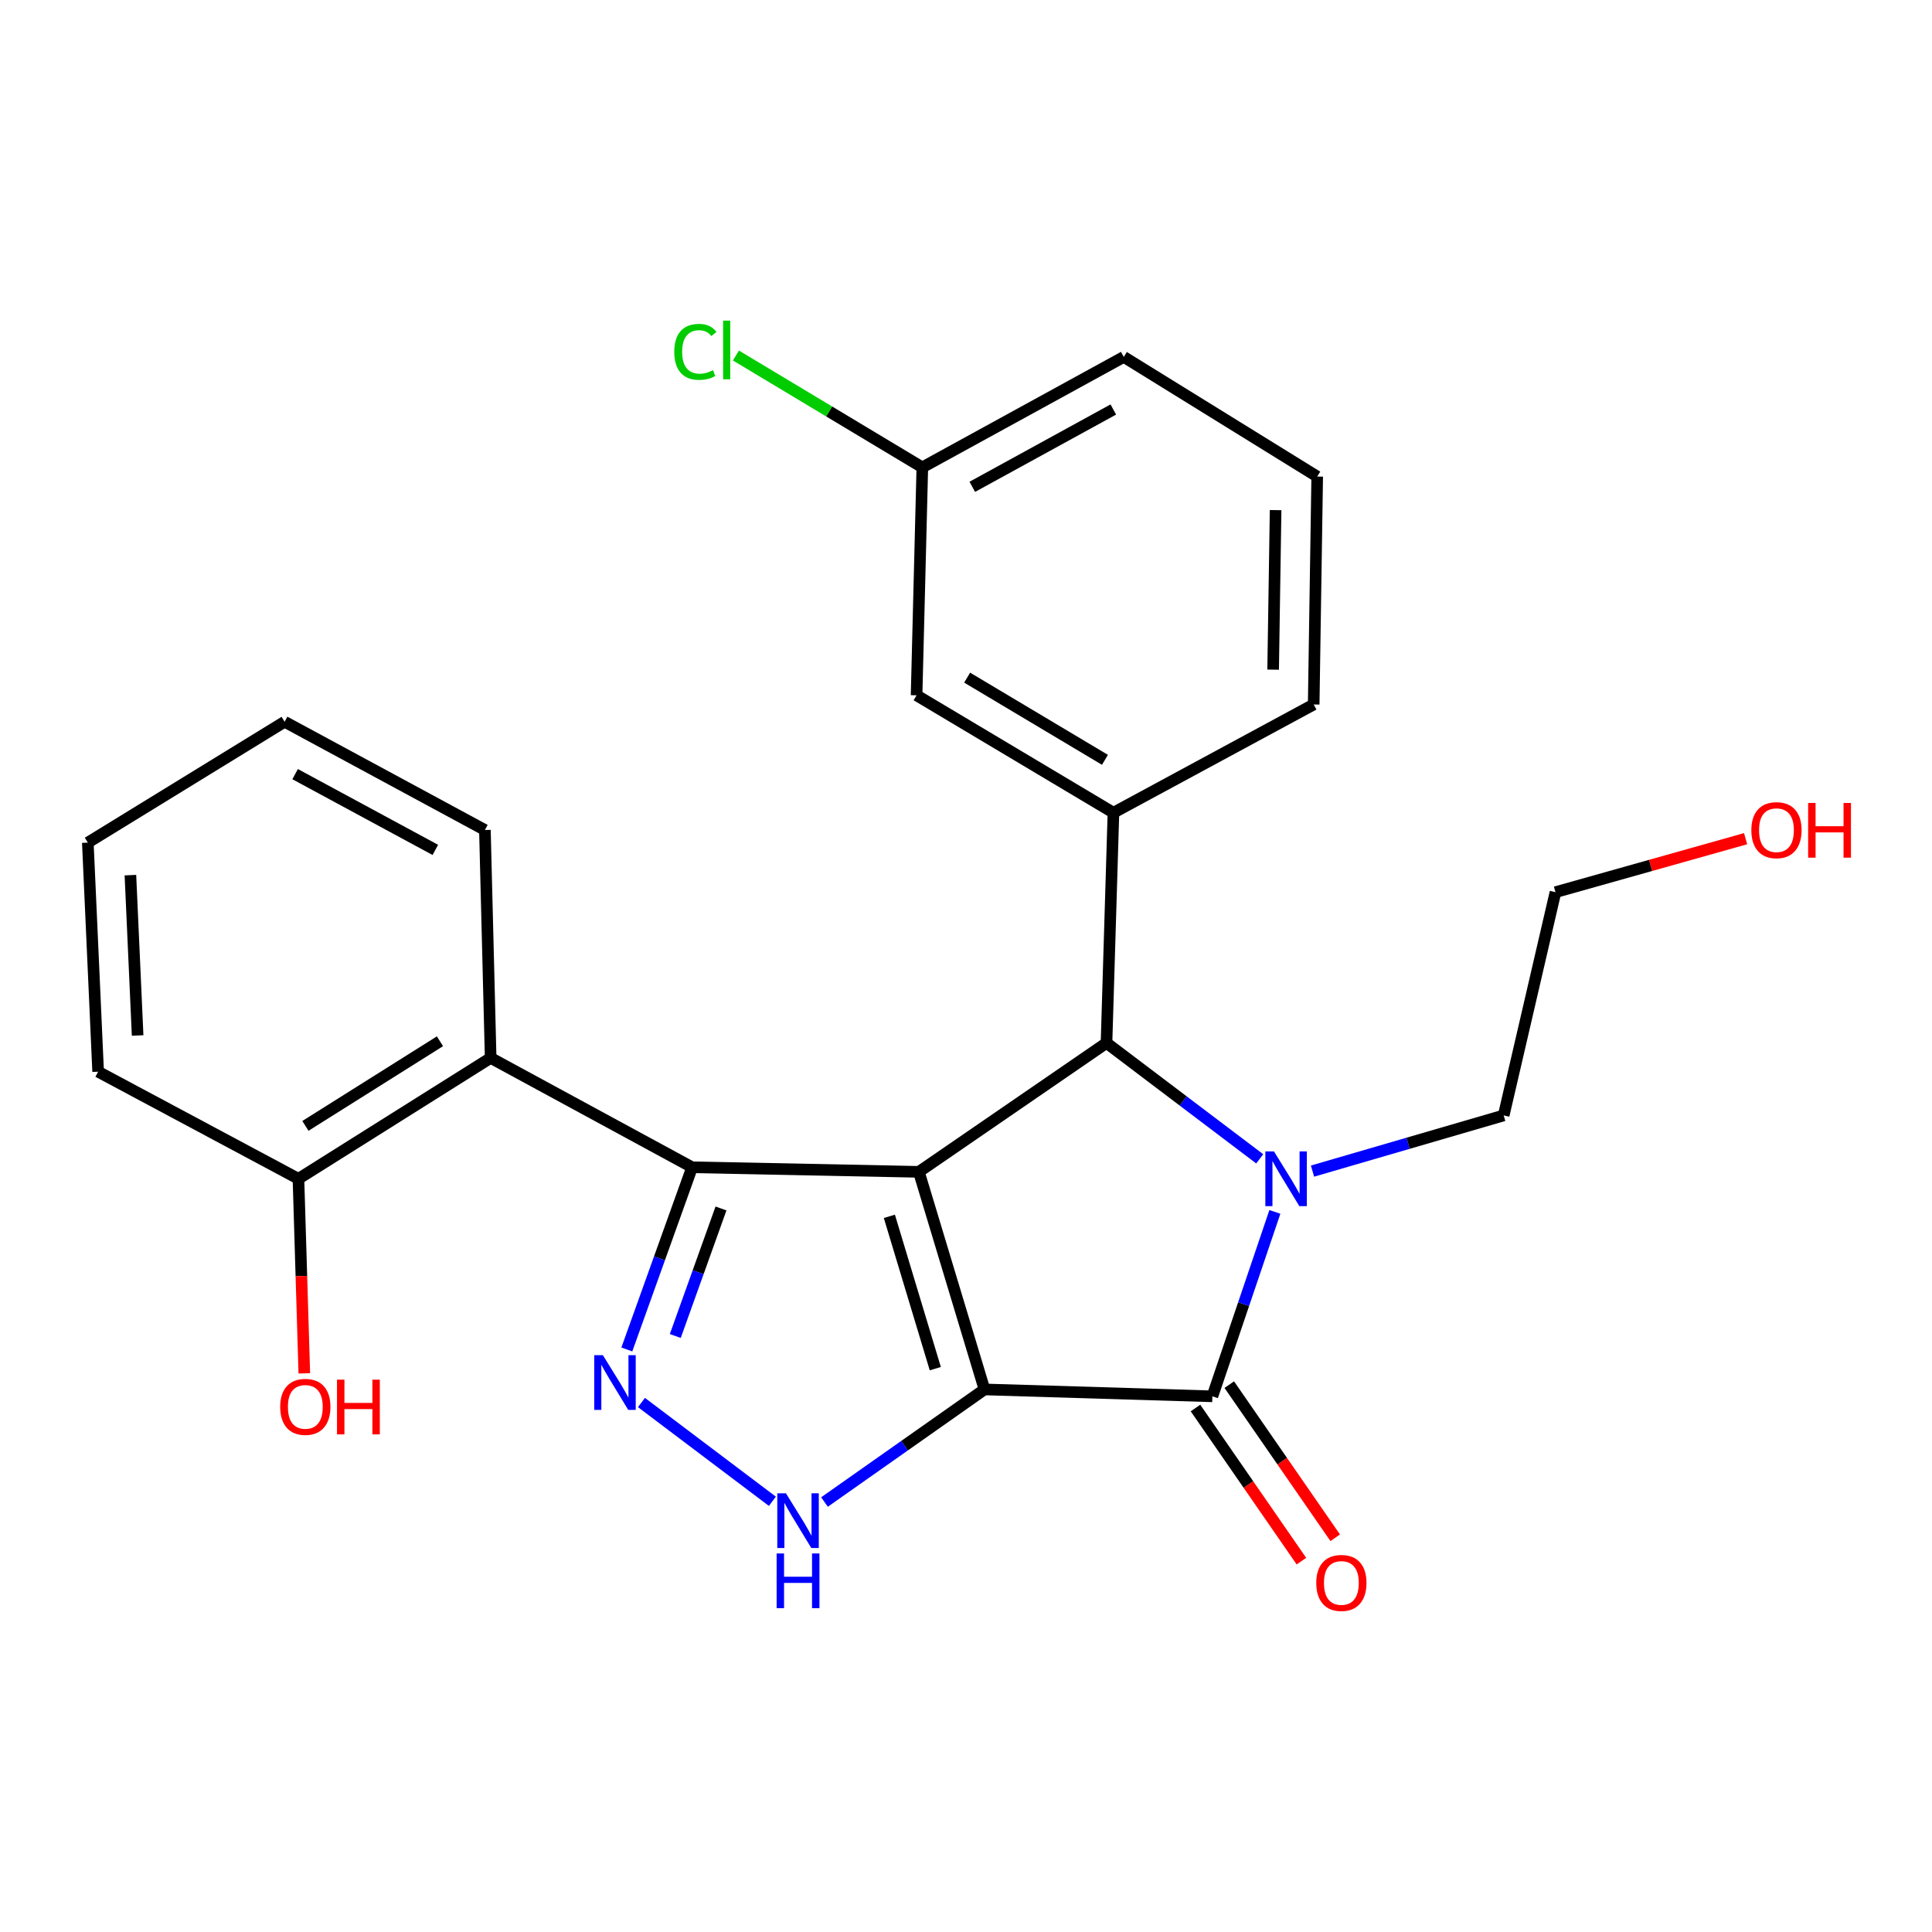 <?xml version='1.0' encoding='iso-8859-1'?>
<svg version='1.1' baseProfile='full'
              xmlns='http://www.w3.org/2000/svg'
                      xmlns:rdkit='http://www.rdkit.org/xml'
                      xmlns:xlink='http://www.w3.org/1999/xlink'
                  xml:space='preserve'
width='1000px' height='1000px' viewBox='0 0 1000 1000'>
<!-- END OF HEADER -->
<rect style='opacity:1.0;fill:#FFFFFF;stroke:none' width='1000' height='1000' x='0' y='0'> </rect>
<path class='bond-0' d='M 509.561,719.167 L 475.599,606.543' style='fill:none;fill-rule:evenodd;stroke:#000000;stroke-width:6px;stroke-linecap:butt;stroke-linejoin:miter;stroke-opacity:1' />
<path class='bond-0' d='M 484.109,708.412 L 460.335,629.575' style='fill:none;fill-rule:evenodd;stroke:#000000;stroke-width:6px;stroke-linecap:butt;stroke-linejoin:miter;stroke-opacity:1' />
<path class='bond-2' d='M 509.561,719.167 L 627.525,722.735' style='fill:none;fill-rule:evenodd;stroke:#000000;stroke-width:6px;stroke-linecap:butt;stroke-linejoin:miter;stroke-opacity:1' />
<path class='bond-6' d='M 509.561,719.167 L 468.156,748.306' style='fill:none;fill-rule:evenodd;stroke:#000000;stroke-width:6px;stroke-linecap:butt;stroke-linejoin:miter;stroke-opacity:1' />
<path class='bond-6' d='M 468.156,748.306 L 426.751,777.445' style='fill:none;fill-rule:evenodd;stroke:#0000FF;stroke-width:6px;stroke-linecap:butt;stroke-linejoin:miter;stroke-opacity:1' />
<path class='bond-1' d='M 475.599,606.543 L 358.237,604.18' style='fill:none;fill-rule:evenodd;stroke:#000000;stroke-width:6px;stroke-linecap:butt;stroke-linejoin:miter;stroke-opacity:1' />
<path class='bond-4' d='M 475.599,606.543 L 572.724,539.823' style='fill:none;fill-rule:evenodd;stroke:#000000;stroke-width:6px;stroke-linecap:butt;stroke-linejoin:miter;stroke-opacity:1' />
<path class='bond-7' d='M 358.237,604.18 L 253.964,547.573' style='fill:none;fill-rule:evenodd;stroke:#000000;stroke-width:6px;stroke-linecap:butt;stroke-linejoin:miter;stroke-opacity:1' />
<path class='bond-25' d='M 358.237,604.18 L 341.341,651.33' style='fill:none;fill-rule:evenodd;stroke:#000000;stroke-width:6px;stroke-linecap:butt;stroke-linejoin:miter;stroke-opacity:1' />
<path class='bond-25' d='M 341.341,651.33 L 324.444,698.481' style='fill:none;fill-rule:evenodd;stroke:#0000FF;stroke-width:6px;stroke-linecap:butt;stroke-linejoin:miter;stroke-opacity:1' />
<path class='bond-25' d='M 373.185,625.498 L 361.357,658.503' style='fill:none;fill-rule:evenodd;stroke:#000000;stroke-width:6px;stroke-linecap:butt;stroke-linejoin:miter;stroke-opacity:1' />
<path class='bond-25' d='M 361.357,658.503 L 349.53,691.509' style='fill:none;fill-rule:evenodd;stroke:#0000FF;stroke-width:6px;stroke-linecap:butt;stroke-linejoin:miter;stroke-opacity:1' />
<path class='bond-3' d='M 627.525,722.735 L 643.7,675.006' style='fill:none;fill-rule:evenodd;stroke:#000000;stroke-width:6px;stroke-linecap:butt;stroke-linejoin:miter;stroke-opacity:1' />
<path class='bond-3' d='M 643.7,675.006 L 659.874,627.278' style='fill:none;fill-rule:evenodd;stroke:#0000FF;stroke-width:6px;stroke-linecap:butt;stroke-linejoin:miter;stroke-opacity:1' />
<path class='bond-9' d='M 618.781,728.783 L 646.196,768.412' style='fill:none;fill-rule:evenodd;stroke:#000000;stroke-width:6px;stroke-linecap:butt;stroke-linejoin:miter;stroke-opacity:1' />
<path class='bond-9' d='M 646.196,768.412 L 673.612,808.041' style='fill:none;fill-rule:evenodd;stroke:#FF0000;stroke-width:6px;stroke-linecap:butt;stroke-linejoin:miter;stroke-opacity:1' />
<path class='bond-9' d='M 636.268,716.686 L 663.683,756.315' style='fill:none;fill-rule:evenodd;stroke:#000000;stroke-width:6px;stroke-linecap:butt;stroke-linejoin:miter;stroke-opacity:1' />
<path class='bond-9' d='M 663.683,756.315 L 691.098,795.944' style='fill:none;fill-rule:evenodd;stroke:#FF0000;stroke-width:6px;stroke-linecap:butt;stroke-linejoin:miter;stroke-opacity:1' />
<path class='bond-12' d='M 679.353,606.163 L 728.829,591.752' style='fill:none;fill-rule:evenodd;stroke:#0000FF;stroke-width:6px;stroke-linecap:butt;stroke-linejoin:miter;stroke-opacity:1' />
<path class='bond-12' d='M 728.829,591.752 L 778.305,577.341' style='fill:none;fill-rule:evenodd;stroke:#000000;stroke-width:6px;stroke-linecap:butt;stroke-linejoin:miter;stroke-opacity:1' />
<path class='bond-26' d='M 652.026,599.816 L 612.375,569.82' style='fill:none;fill-rule:evenodd;stroke:#0000FF;stroke-width:6px;stroke-linecap:butt;stroke-linejoin:miter;stroke-opacity:1' />
<path class='bond-26' d='M 612.375,569.82 L 572.724,539.823' style='fill:none;fill-rule:evenodd;stroke:#000000;stroke-width:6px;stroke-linecap:butt;stroke-linejoin:miter;stroke-opacity:1' />
<path class='bond-8' d='M 572.724,539.823 L 576.316,420.666' style='fill:none;fill-rule:evenodd;stroke:#000000;stroke-width:6px;stroke-linecap:butt;stroke-linejoin:miter;stroke-opacity:1' />
<path class='bond-5' d='M 332.017,725.94 L 399.783,777.063' style='fill:none;fill-rule:evenodd;stroke:#0000FF;stroke-width:6px;stroke-linecap:butt;stroke-linejoin:miter;stroke-opacity:1' />
<path class='bond-11' d='M 253.964,547.573 L 154.476,610.146' style='fill:none;fill-rule:evenodd;stroke:#000000;stroke-width:6px;stroke-linecap:butt;stroke-linejoin:miter;stroke-opacity:1' />
<path class='bond-11' d='M 227.721,538.959 L 158.079,582.76' style='fill:none;fill-rule:evenodd;stroke:#000000;stroke-width:6px;stroke-linecap:butt;stroke-linejoin:miter;stroke-opacity:1' />
<path class='bond-17' d='M 253.964,547.573 L 250.988,429.609' style='fill:none;fill-rule:evenodd;stroke:#000000;stroke-width:6px;stroke-linecap:butt;stroke-linejoin:miter;stroke-opacity:1' />
<path class='bond-10' d='M 576.316,420.666 L 474.417,359.889' style='fill:none;fill-rule:evenodd;stroke:#000000;stroke-width:6px;stroke-linecap:butt;stroke-linejoin:miter;stroke-opacity:1' />
<path class='bond-10' d='M 571.923,393.288 L 500.594,350.744' style='fill:none;fill-rule:evenodd;stroke:#000000;stroke-width:6px;stroke-linecap:butt;stroke-linejoin:miter;stroke-opacity:1' />
<path class='bond-15' d='M 576.316,420.666 L 679.962,364.638' style='fill:none;fill-rule:evenodd;stroke:#000000;stroke-width:6px;stroke-linecap:butt;stroke-linejoin:miter;stroke-opacity:1' />
<path class='bond-13' d='M 474.417,359.889 L 477.394,241.913' style='fill:none;fill-rule:evenodd;stroke:#000000;stroke-width:6px;stroke-linecap:butt;stroke-linejoin:miter;stroke-opacity:1' />
<path class='bond-16' d='M 154.476,610.146 L 155.994,660.492' style='fill:none;fill-rule:evenodd;stroke:#000000;stroke-width:6px;stroke-linecap:butt;stroke-linejoin:miter;stroke-opacity:1' />
<path class='bond-16' d='M 155.994,660.492 L 157.511,710.839' style='fill:none;fill-rule:evenodd;stroke:#FF0000;stroke-width:6px;stroke-linecap:butt;stroke-linejoin:miter;stroke-opacity:1' />
<path class='bond-20' d='M 154.476,610.146 L 50.794,554.708' style='fill:none;fill-rule:evenodd;stroke:#000000;stroke-width:6px;stroke-linecap:butt;stroke-linejoin:miter;stroke-opacity:1' />
<path class='bond-22' d='M 778.305,577.341 L 805.108,461.787' style='fill:none;fill-rule:evenodd;stroke:#000000;stroke-width:6px;stroke-linecap:butt;stroke-linejoin:miter;stroke-opacity:1' />
<path class='bond-14' d='M 477.394,241.913 L 429.154,212.963' style='fill:none;fill-rule:evenodd;stroke:#000000;stroke-width:6px;stroke-linecap:butt;stroke-linejoin:miter;stroke-opacity:1' />
<path class='bond-14' d='M 429.154,212.963 L 380.915,184.012' style='fill:none;fill-rule:evenodd;stroke:#00CC00;stroke-width:6px;stroke-linecap:butt;stroke-linejoin:miter;stroke-opacity:1' />
<path class='bond-27' d='M 477.394,241.913 L 581.667,184.739' style='fill:none;fill-rule:evenodd;stroke:#000000;stroke-width:6px;stroke-linecap:butt;stroke-linejoin:miter;stroke-opacity:1' />
<path class='bond-27' d='M 503.258,251.981 L 576.249,211.959' style='fill:none;fill-rule:evenodd;stroke:#000000;stroke-width:6px;stroke-linecap:butt;stroke-linejoin:miter;stroke-opacity:1' />
<path class='bond-19' d='M 679.962,364.638 L 681.781,246.662' style='fill:none;fill-rule:evenodd;stroke:#000000;stroke-width:6px;stroke-linecap:butt;stroke-linejoin:miter;stroke-opacity:1' />
<path class='bond-19' d='M 658.974,346.613 L 660.248,264.03' style='fill:none;fill-rule:evenodd;stroke:#000000;stroke-width:6px;stroke-linecap:butt;stroke-linejoin:miter;stroke-opacity:1' />
<path class='bond-23' d='M 250.988,429.609 L 147.317,373.58' style='fill:none;fill-rule:evenodd;stroke:#000000;stroke-width:6px;stroke-linecap:butt;stroke-linejoin:miter;stroke-opacity:1' />
<path class='bond-23' d='M 225.327,439.91 L 152.758,400.69' style='fill:none;fill-rule:evenodd;stroke:#000000;stroke-width:6px;stroke-linecap:butt;stroke-linejoin:miter;stroke-opacity:1' />
<path class='bond-18' d='M 903.522,434.101 L 854.315,447.944' style='fill:none;fill-rule:evenodd;stroke:#FF0000;stroke-width:6px;stroke-linecap:butt;stroke-linejoin:miter;stroke-opacity:1' />
<path class='bond-18' d='M 854.315,447.944 L 805.108,461.787' style='fill:none;fill-rule:evenodd;stroke:#000000;stroke-width:6px;stroke-linecap:butt;stroke-linejoin:miter;stroke-opacity:1' />
<path class='bond-21' d='M 681.781,246.662 L 581.667,184.739' style='fill:none;fill-rule:evenodd;stroke:#000000;stroke-width:6px;stroke-linecap:butt;stroke-linejoin:miter;stroke-opacity:1' />
<path class='bond-28' d='M 50.794,554.708 L 45.455,436.141' style='fill:none;fill-rule:evenodd;stroke:#000000;stroke-width:6px;stroke-linecap:butt;stroke-linejoin:miter;stroke-opacity:1' />
<path class='bond-28' d='M 71.235,535.966 L 67.497,452.97' style='fill:none;fill-rule:evenodd;stroke:#000000;stroke-width:6px;stroke-linecap:butt;stroke-linejoin:miter;stroke-opacity:1' />
<path class='bond-24' d='M 147.317,373.58 L 45.455,436.141' style='fill:none;fill-rule:evenodd;stroke:#000000;stroke-width:6px;stroke-linecap:butt;stroke-linejoin:miter;stroke-opacity:1' />
<path  class='atom-4' d='M 659.42 595.986
L 668.7 610.986
Q 669.62 612.466, 671.1 615.146
Q 672.58 617.826, 672.66 617.986
L 672.66 595.986
L 676.42 595.986
L 676.42 624.306
L 672.54 624.306
L 662.58 607.906
Q 661.42 605.986, 660.18 603.786
Q 658.98 601.586, 658.62 600.906
L 658.62 624.306
L 654.94 624.306
L 654.94 595.986
L 659.42 595.986
' fill='#0000FF'/>
<path  class='atom-6' d='M 312.049 701.44
L 321.329 716.44
Q 322.249 717.92, 323.729 720.6
Q 325.209 723.28, 325.289 723.44
L 325.289 701.44
L 329.049 701.44
L 329.049 729.76
L 325.169 729.76
L 315.209 713.36
Q 314.049 711.44, 312.809 709.24
Q 311.609 707.04, 311.249 706.36
L 311.249 729.76
L 307.569 729.76
L 307.569 701.44
L 312.049 701.44
' fill='#0000FF'/>
<path  class='atom-7' d='M 406.801 772.92
L 416.081 787.92
Q 417.001 789.4, 418.481 792.08
Q 419.961 794.76, 420.041 794.92
L 420.041 772.92
L 423.801 772.92
L 423.801 801.24
L 419.921 801.24
L 409.961 784.84
Q 408.801 782.92, 407.561 780.72
Q 406.361 778.52, 406.001 777.84
L 406.001 801.24
L 402.321 801.24
L 402.321 772.92
L 406.801 772.92
' fill='#0000FF'/>
<path  class='atom-7' d='M 401.981 804.072
L 405.821 804.072
L 405.821 816.112
L 420.301 816.112
L 420.301 804.072
L 424.141 804.072
L 424.141 832.392
L 420.301 832.392
L 420.301 819.312
L 405.821 819.312
L 405.821 832.392
L 401.981 832.392
L 401.981 804.072
' fill='#0000FF'/>
<path  class='atom-10' d='M 681.291 819.326
Q 681.291 812.526, 684.651 808.726
Q 688.011 804.926, 694.291 804.926
Q 700.571 804.926, 703.931 808.726
Q 707.291 812.526, 707.291 819.326
Q 707.291 826.206, 703.891 830.126
Q 700.491 834.006, 694.291 834.006
Q 688.051 834.006, 684.651 830.126
Q 681.291 826.246, 681.291 819.326
M 694.291 830.806
Q 698.611 830.806, 700.931 827.926
Q 703.291 825.006, 703.291 819.326
Q 703.291 813.766, 700.931 810.966
Q 698.611 808.126, 694.291 808.126
Q 689.971 808.126, 687.611 810.926
Q 685.291 813.726, 685.291 819.326
Q 685.291 825.046, 687.611 827.926
Q 689.971 830.806, 694.291 830.806
' fill='#FF0000'/>
<path  class='atom-15' d='M 349.002 182.116
Q 349.002 175.076, 352.282 171.396
Q 355.602 167.676, 361.882 167.676
Q 367.722 167.676, 370.842 171.796
L 368.202 173.956
Q 365.922 170.956, 361.882 170.956
Q 357.602 170.956, 355.322 173.836
Q 353.082 176.676, 353.082 182.116
Q 353.082 187.716, 355.402 190.596
Q 357.762 193.476, 362.322 193.476
Q 365.442 193.476, 369.082 191.596
L 370.202 194.596
Q 368.722 195.556, 366.482 196.116
Q 364.242 196.676, 361.762 196.676
Q 355.602 196.676, 352.282 192.916
Q 349.002 189.156, 349.002 182.116
' fill='#00CC00'/>
<path  class='atom-15' d='M 374.282 165.956
L 377.962 165.956
L 377.962 196.316
L 374.282 196.316
L 374.282 165.956
' fill='#00CC00'/>
<path  class='atom-17' d='M 145.032 728.189
Q 145.032 721.389, 148.392 717.589
Q 151.752 713.789, 158.032 713.789
Q 164.312 713.789, 167.672 717.589
Q 171.032 721.389, 171.032 728.189
Q 171.032 735.069, 167.632 738.989
Q 164.232 742.869, 158.032 742.869
Q 151.792 742.869, 148.392 738.989
Q 145.032 735.109, 145.032 728.189
M 158.032 739.669
Q 162.352 739.669, 164.672 736.789
Q 167.032 733.869, 167.032 728.189
Q 167.032 722.629, 164.672 719.829
Q 162.352 716.989, 158.032 716.989
Q 153.712 716.989, 151.352 719.789
Q 149.032 722.589, 149.032 728.189
Q 149.032 733.909, 151.352 736.789
Q 153.712 739.669, 158.032 739.669
' fill='#FF0000'/>
<path  class='atom-17' d='M 174.432 714.109
L 178.272 714.109
L 178.272 726.149
L 192.752 726.149
L 192.752 714.109
L 196.592 714.109
L 196.592 742.429
L 192.752 742.429
L 192.752 729.349
L 178.272 729.349
L 178.272 742.429
L 174.432 742.429
L 174.432 714.109
' fill='#FF0000'/>
<path  class='atom-19' d='M 906.493 429.689
Q 906.493 422.889, 909.853 419.089
Q 913.213 415.289, 919.493 415.289
Q 925.773 415.289, 929.133 419.089
Q 932.493 422.889, 932.493 429.689
Q 932.493 436.569, 929.093 440.489
Q 925.693 444.369, 919.493 444.369
Q 913.253 444.369, 909.853 440.489
Q 906.493 436.609, 906.493 429.689
M 919.493 441.169
Q 923.813 441.169, 926.133 438.289
Q 928.493 435.369, 928.493 429.689
Q 928.493 424.129, 926.133 421.329
Q 923.813 418.489, 919.493 418.489
Q 915.173 418.489, 912.813 421.289
Q 910.493 424.089, 910.493 429.689
Q 910.493 435.409, 912.813 438.289
Q 915.173 441.169, 919.493 441.169
' fill='#FF0000'/>
<path  class='atom-19' d='M 935.893 415.609
L 939.733 415.609
L 939.733 427.649
L 954.213 427.649
L 954.213 415.609
L 958.053 415.609
L 958.053 443.929
L 954.213 443.929
L 954.213 430.849
L 939.733 430.849
L 939.733 443.929
L 935.893 443.929
L 935.893 415.609
' fill='#FF0000'/>
</svg>
